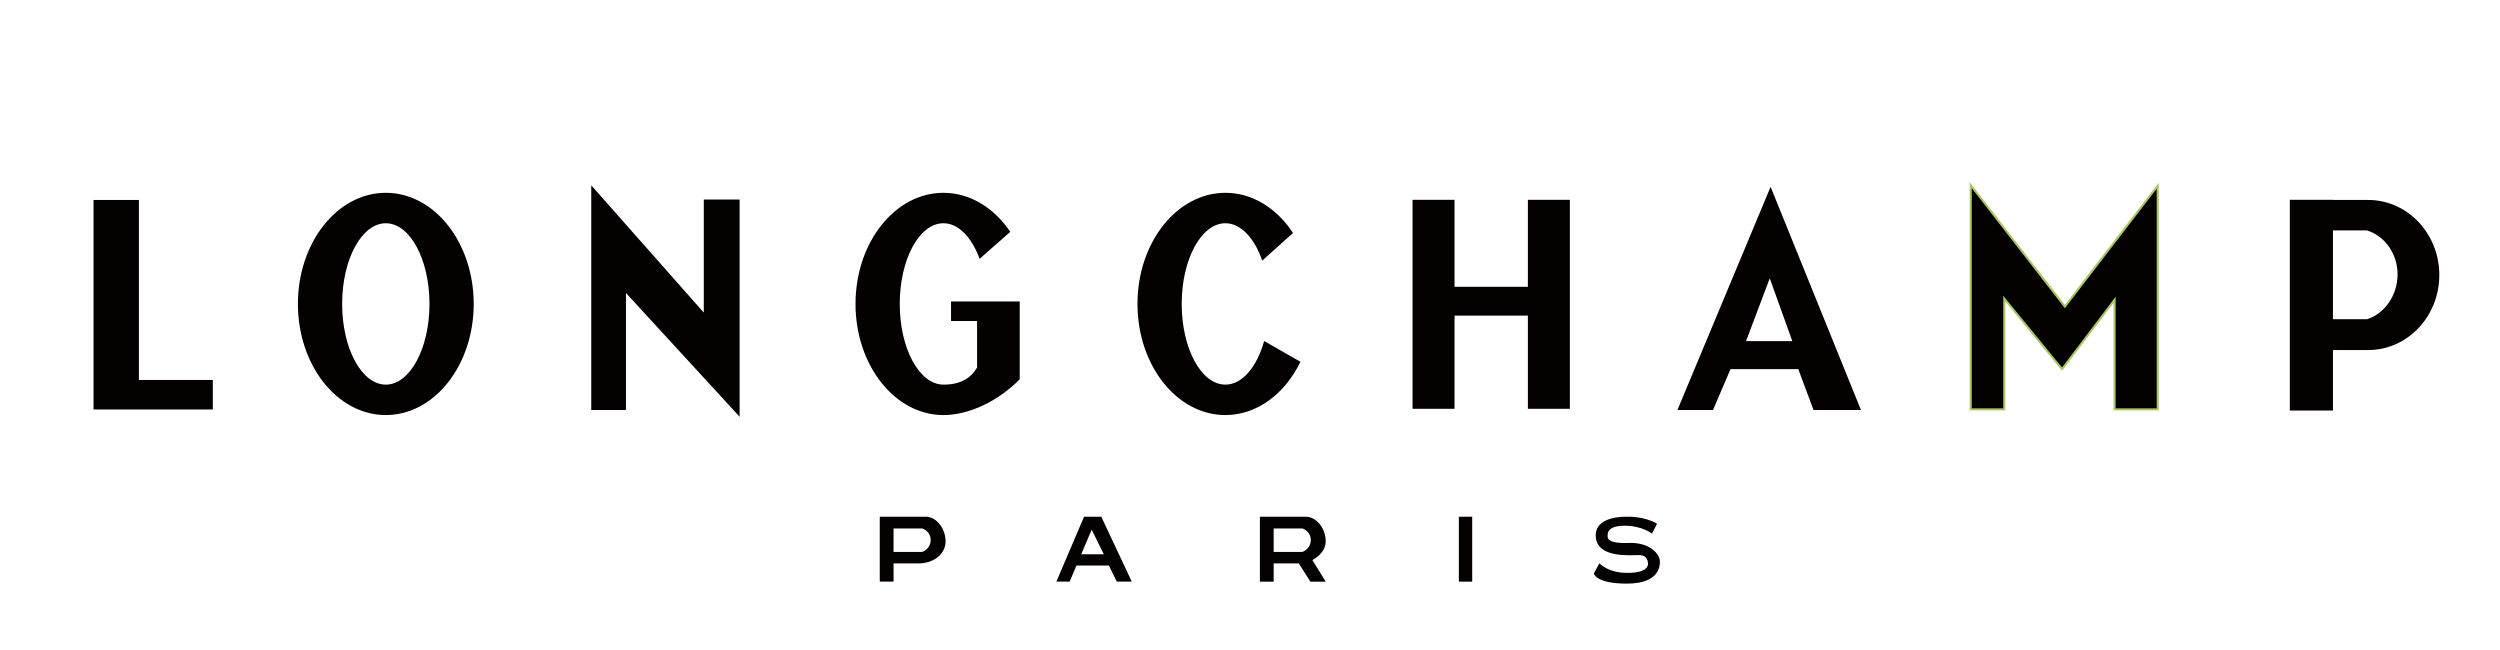 <?xml version="1.0" encoding="utf-8"?>
<!-- Generator: Adobe Illustrator 15.0.0, SVG Export Plug-In . SVG Version: 6.00 Build 0)  -->
<!DOCTYPE svg PUBLIC "-//W3C//DTD SVG 1.1//EN" "http://www.w3.org/Graphics/SVG/1.1/DTD/svg11.dtd">
<svg version="1.1" id="图层_1" xmlns="http://www.w3.org/2000/svg" xmlns:xlink="http://www.w3.org/1999/xlink" x="0px" y="0px"
	 width="599.97px" height="155.992px" viewBox="0 0 599.97 155.992" enable-background="new 0 0 599.97 155.992"
	 xml:space="preserve">
<g>
	<polygon fill="#040000" points="33.337,91.189 33.337,47.988 22.452,47.988 22.452,98.266 51.072,98.266 51.072,91.189 	"/>
	<path fill="#040000" d="M92.589,46.271c-11.649,0-21.094,11.94-21.094,26.669s9.444,26.67,21.094,26.67
		c11.65,0,21.094-11.941,21.094-26.67S104.239,46.271,92.589,46.271z M92.589,92.305c-5.787,0-10.479-8.67-10.479-19.365
		s4.692-19.365,10.479-19.365c5.787,0,10.479,8.67,10.479,19.365S98.375,92.305,92.589,92.305z"/>
	<g>
		<g>
			<path fill="#040000" d="M303.381,81.847c-1.745,6.214-5.258,10.458-9.308,10.458c-5.787,0-10.48-8.67-10.48-19.365
				s4.693-19.365,10.48-19.365c3.718,0,6.985,3.579,8.845,8.974l7.39-6.638c-3.87-5.89-9.705-9.64-16.234-9.64
				c-11.649,0-21.093,11.94-21.093,26.669s9.444,26.67,21.093,26.67c7.627,0,14.307-5.118,18.013-12.785L303.381,81.847z"/>
		</g>
	</g>
	<path fill="#040000" d="M228.238,72.344v4.685h6.249v11.184c-1.534,2.578-4.03,4.109-8.081,4.092
		c-5.789-0.025-10.479-8.67-10.479-19.365s4.69-19.365,10.479-19.365c3.618,0,6.807,3.387,8.69,8.539l7.358-6.48
		c-3.869-5.729-9.624-9.362-16.048-9.362c-11.649,0-21.093,11.94-21.093,26.669s9.443,26.67,21.093,26.67
		c6.129,0,13.09-3.305,18.313-8.582V72.344H228.238z"/>
	<polygon fill="#040000" points="141.894,44.478 141.894,98.399 150.224,98.399 150.224,70.316 177.498,100.011 177.498,47.879 
		168.903,47.879 168.903,75.022 	"/>
	<polygon fill="#040000" points="366.673,47.954 366.673,68.829 349.072,68.829 349.072,47.954 338.994,47.954 338.994,98.107 
		349.072,98.107 349.072,75.742 366.673,75.742 366.673,98.107 376.747,98.107 376.747,47.954 	"/>
	<path fill="#040000" d="M424.922,44.836l-22.364,53.563h8.54l4.2-9.807h16.268l3.66,9.807h11.384L424.922,44.836z M419.024,81.874
		l5.695-15.079l5.42,15.079H419.024z"/>
	<polygon fill="#040000" stroke="#A9C667" stroke-width="0.503" points="472.949,44.429 472.949,98.242 481.008,98.242 
		481.008,71.675 494.865,88.593 507.477,71.946 507.477,98.242 517.824,98.242 517.824,44.564 495.543,73.572 	"/>
	<path fill="#040000" d="M568.33,47.988h-8.453v-0.034h-10.345v50.561h10.345V84.01h8.453c9.431,0,17.074-8.063,17.074-18.011
		S577.761,47.988,568.33,47.988z M568.055,76.61h-8.178V55.3h8.178c4.234,1.326,7.33,5.545,7.33,10.546
		S572.289,75.283,568.055,76.61z"/>
	<rect x="350.108" y="124.007" fill="#040000" width="3.201" height="15.578"/>
	<path fill="#040000" d="M318.153,129.928c0-2.933-1.972-5.707-4.536-5.92h-11.256v15.578h3.306v-4.373h6.033l2.771,4.373h3.683
		l-3.197-5.176C314.956,134.409,318.153,132.858,318.153,129.928z M312.574,132.451h-6.907v-5.619h6.937
		c1.158,0.444,1.977,1.489,1.977,2.777C314.58,130.907,313.746,132.014,312.574,132.451z"/>
	<path fill="#040000" d="M222.394,124.007h-11.258v15.578h3.308v-4.373h6.03c3.766-0.032,6.453-2.354,6.453-5.284
		C226.927,126.995,224.956,124.221,222.394,124.007z M221.347,132.451h-6.903v-5.619h6.936c1.155,0.444,1.976,1.489,1.976,2.777
		C223.355,130.907,222.522,132.014,221.347,132.451z"/>
	<path fill="#040000" d="M264.295,124.007h-4.136l-6.641,15.578h3.185l1.627-3.862h7.793l1.897,3.862h3.592L264.295,124.007z
		 M259.482,133.013l2.507-5.898l2.916,5.898H259.482z"/>
	<path fill="#040000" d="M382.494,137.62l1.355-2.44c0,0,1.968,2.306,6.643,2.306c4.678,0,4.813-1.559,4.947-1.763
		c0.135-0.202,0.273-2.508-2.032-2.508c-2.305,0-10.03,0.745-10.438-4.337c-0.407-5.083,6.913-4.87,7.389-4.87
		c0.472,0,4.202-0.145,7.319,1.686l-1.22,2.371c0,0-2.362-1.935-6.71-1.896c-4.226,0.034-3.93,2.1-3.93,2.438
		c0,0.339-0.341,1.898,5.015,1.694c5.353-0.202,7.455,2.848,7.522,4.338c0.067,1.492-0.408,5.423-7.93,5.423
		C382.901,140.061,382.494,137.62,382.494,137.62z"/>
</g>
</svg>
